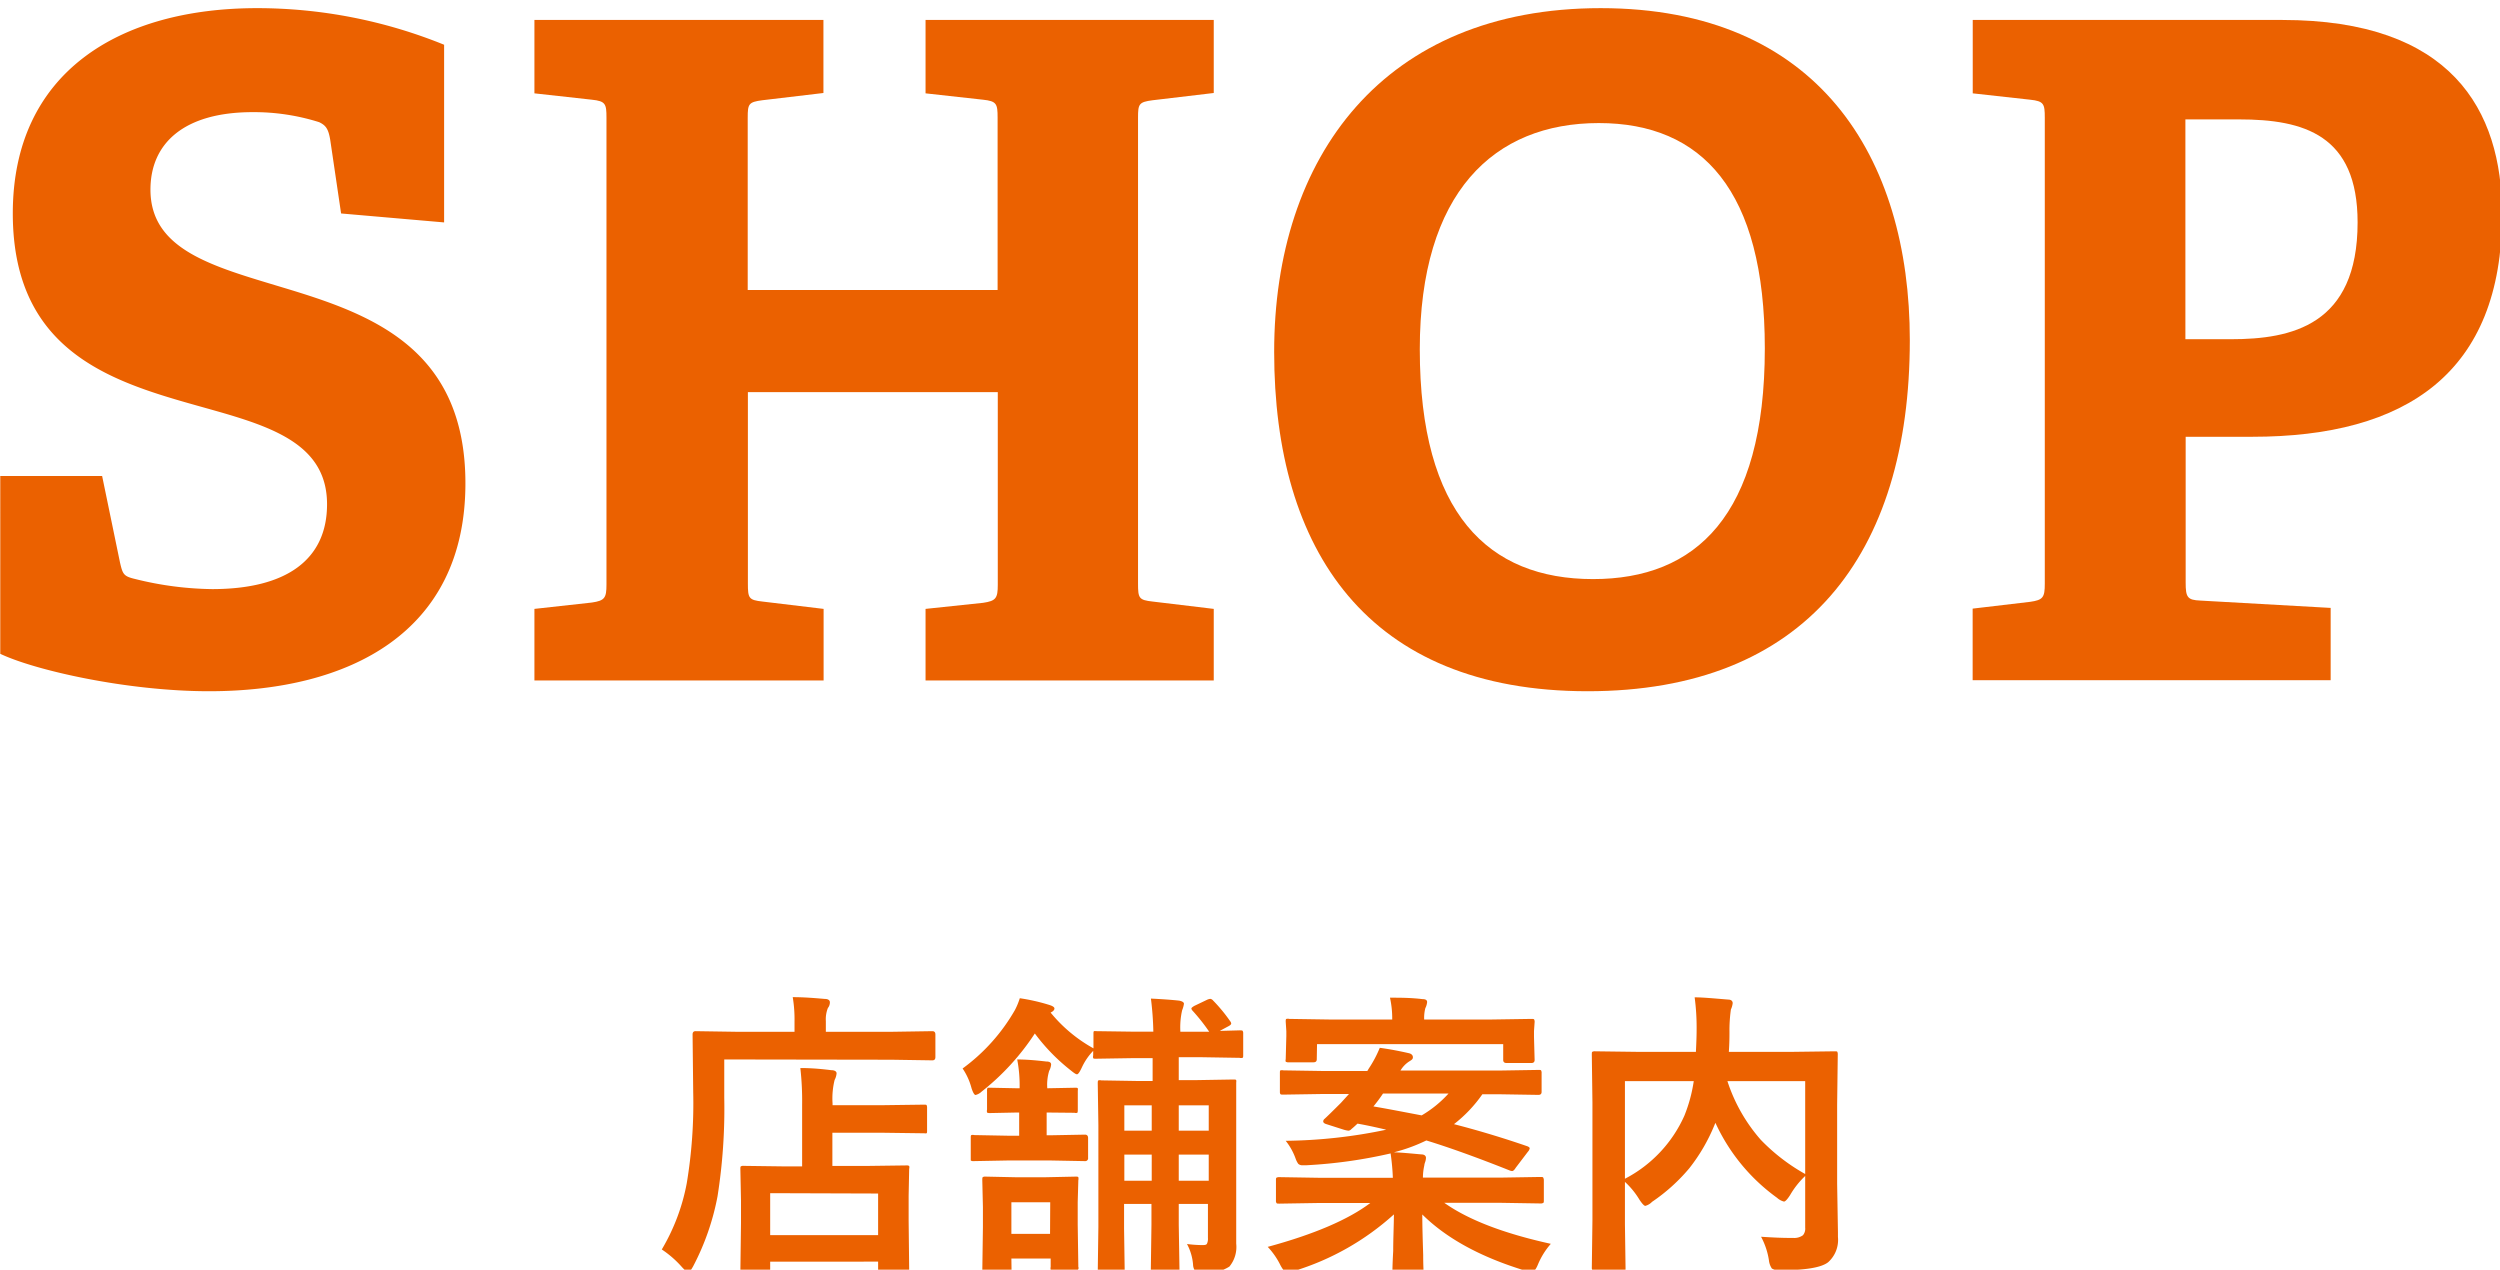 <svg id="レイヤー_1" data-name="レイヤー 1" xmlns="http://www.w3.org/2000/svg" width="279.32" height="141.86" viewBox="0 0 279.32 141.86"><defs><style>.cls-1{fill:#fff;}.cls-2{isolation:isolate;}.cls-3{fill:#eb6100;}</style></defs><rect class="cls-1" x="-207.2" width="694.1" height="141.86"/><g id="企業情報" class="cls-2"><g class="cls-2"><path class="cls-3" d="M80.92,118.37v4.28a62.85,62.85,0,0,1-.75,11,27.91,27.91,0,0,1-2.72,7.82c-.25.45-.43.68-.55.68s-.32-.18-.68-.55a11.43,11.43,0,0,0-2.28-2,22.64,22.64,0,0,0,2.79-7.4A54.45,54.45,0,0,0,77.45,122l-.07-6.42c0-.24.11-.37.33-.37l4.6.07h6.46v-1.13a15.14,15.14,0,0,0-.2-2.74c1.24,0,2.44.1,3.6.2.37,0,.55.16.55.37a1,1,0,0,1-.22.64,3.41,3.41,0,0,0-.23,1.46v1.2h7.34l4.56-.07c.23,0,.34.13.34.37v2.52c0,.25-.11.37-.34.37l-4.56-.07Zm4.74,24.07h-2.6c-.19,0-.3,0-.34-.06a.69.69,0,0,1,0-.32l.07-5.43v-2.47l-.07-3.52c0-.19,0-.3.07-.33a.51.51,0,0,1,.3-.05l4.53.06h2v-6.87a32.63,32.63,0,0,0-.2-4.12c1.42,0,2.57.13,3.47.24.39,0,.58.16.58.35a1.92,1.92,0,0,1-.22.74,8.59,8.59,0,0,0-.23,2.63v.19h5.68l4.51-.06c.18,0,.29,0,.32.06a.64.64,0,0,1,.05.3v2.53c0,.17,0,.28-.07.31s-.14,0-.3,0l-4.51-.06H93v3.71h3.7l4.55-.06a.55.55,0,0,1,.33.06.57.57,0,0,1,0,.32l-.06,3v2.82l.06,5.4c0,.23-.12.34-.38.34H98.48c-.24,0-.37-.11-.37-.34v-.85H86.05v1c0,.19,0,.3-.07.33A.57.57,0,0,1,85.66,142.44Zm.39-9.13V138H98.11v-4.65Z"/><path class="cls-3" d="M133.23,112.91a.45.45,0,0,1-.12-.23c0-.07.11-.16.32-.29l1.42-.68a1.16,1.16,0,0,1,.37-.11.48.48,0,0,1,.31.18,17.78,17.78,0,0,1,1.91,2.31.52.52,0,0,1,.12.26c0,.1-.11.21-.33.32l-.95.51,2.21-.06c.2,0,.31,0,.35.06a.52.52,0,0,1,.06.3v2.39c0,.18,0,.29-.08.32a.68.68,0,0,1-.33,0l-4.27-.07H131.7v2.56h1.94l4.17-.07c.18,0,.28,0,.31.09s0,.15,0,.33l0,4.93v7.7l0,5.3a3.44,3.44,0,0,1-.76,2.55,4.37,4.37,0,0,1-2.82.65c-.54,0-.87-.05-1-.15a1.24,1.24,0,0,1-.24-.7,5.82,5.82,0,0,0-.68-2.32,13.71,13.71,0,0,0,1.61.12c.33,0,.54,0,.62-.15a1.29,1.29,0,0,0,.11-.65v-3.8H131.7v2.31l.08,5a.31.31,0,0,1-.35.35H129c-.2,0-.32,0-.35-.07s-.07-.12-.07-.28l.07-5v-2.31h-3.06v2.75l.07,4.83c0,.23-.12.34-.37.34H123c-.2,0-.32,0-.35-.07a.45.45,0,0,1,0-.27l.07-5V125.73l-.07-4.65c0-.2,0-.32.07-.37a.68.68,0,0,1,.33,0l4.17.07h1.56v-2.56h-2l-4.32.07c-.18,0-.28,0-.32-.07a.59.59,0,0,1,0-.3v-.51a6.79,6.79,0,0,0-1.26,1.84c-.24.52-.42.78-.55.78s-.34-.15-.71-.45a21.55,21.55,0,0,1-4-4.11,27.28,27.28,0,0,1-5.94,6.49,1.51,1.51,0,0,1-.68.38q-.2,0-.45-.75a7.13,7.13,0,0,0-1-2.21,21,21,0,0,0,5.84-6.52,7.83,7.83,0,0,0,.55-1.33,21.39,21.39,0,0,1,3.2.72c.45.13.67.27.67.43s-.15.33-.43.45a16.47,16.47,0,0,0,4.79,4v-1.61c0-.17,0-.28.07-.31s.14,0,.3,0l4.32.06h2a34.38,34.38,0,0,0-.27-3.7c1.2.06,2.25.13,3.16.23.35.07.53.19.53.35a3.08,3.08,0,0,1-.2.72,8.58,8.58,0,0,0-.2,2.4h3.22A21.49,21.49,0,0,0,133.23,112.91Zm-20.74,16.75-3.7.07a.53.53,0,0,1-.33-.07s0-.14,0-.3v-2.21c0-.19,0-.3.08-.33a.54.54,0,0,1,.3,0l3.7.07h1.33V124.3h-.3l-2.94.06a.63.63,0,0,1-.35-.06.69.69,0,0,1,0-.32v-2.09a.6.6,0,0,1,.07-.36s.15,0,.33,0l2.94.06h.3a15.38,15.38,0,0,0-.27-3.22c1,0,2.12.1,3.24.23.37,0,.55.11.55.34a1.82,1.82,0,0,1-.22.71,5.4,5.4,0,0,0-.21,1.94H117l3.11-.06c.17,0,.28,0,.31.08s0,.15,0,.33V124q0,.28-.06.33a.53.53,0,0,1-.3,0L117,124.3h-.06v2.54h.58l3.7-.07c.23,0,.35.13.35.38v2.21a.32.32,0,0,1-.35.37l-3.7-.07Zm.53,12.45c0,.23-.12.35-.38.35h-2.52c-.25,0-.37-.12-.37-.35l.07-5v-2.24l-.07-3c0-.19,0-.32.07-.36a.54.54,0,0,1,.3-.05l3.27.07h3.5l3.27-.07c.18,0,.28,0,.32.07a.79.79,0,0,1,0,.34l-.07,2.45v2.47l.07,4.76a.29.29,0,0,1-.37.39H117.7c-.17,0-.28,0-.31-.07a.69.69,0,0,1,0-.32v-.94H113Zm4.32-7.78H113v3.53h4.32Zm8.28-8h3.06v-2.83h-3.06Zm0,5.59h3.06V129h-3.06Zm9.43-8.42H131.7v2.83h3.35Zm-3.35,8.42h3.35V129H131.7Z"/><path class="cls-3" d="M170.65,128.07c.17.07.26.15.26.23a.75.75,0,0,1-.2.38l-1.36,1.79c-.15.25-.29.37-.41.37a1,1,0,0,1-.3-.08q-5.46-2.17-9.28-3.34a18.83,18.83,0,0,1-3.64,1.33c.62,0,1.65.1,3.09.23.34,0,.51.17.51.38a1.57,1.57,0,0,1-.1.5,1.56,1.56,0,0,0-.09.38,6.23,6.23,0,0,0-.15,1.33h8.81l4.28-.07c.2,0,.32,0,.35.07s.07.14.07.3v2.22c0,.17,0,.27-.07.31a.61.61,0,0,1-.35.06l-4.28-.07h-6.42q4,2.84,11.9,4.58a8.33,8.33,0,0,0-1.43,2.29c-.23.57-.47.85-.71.85a4.07,4.07,0,0,1-.78-.16q-7.4-2.26-11.44-6.26c0,1.38.05,2.89.1,4.53,0,1.22.05,1.89.05,2a.52.52,0,0,1-.07.34.64.64,0,0,1-.31,0h-2.79c-.18,0-.28,0-.32-.09a.54.54,0,0,1,0-.3s0-.82.09-2.4c0-1.41.07-2.77.08-4.09A29.41,29.41,0,0,1,144.6,142a4.07,4.07,0,0,1-.78.16q-.33,0-.75-.78a8.31,8.31,0,0,0-1.43-2.07q7.74-2.1,11.46-4.9h-5.85l-4.28.07c-.2,0-.31,0-.35-.07a.47.47,0,0,1-.06-.3v-2.22c0-.18,0-.28.08-.32a.71.71,0,0,1,.33-.05l4.28.07h8.37a25.27,25.27,0,0,0-.25-2.72,54.25,54.25,0,0,1-9.38,1.32,3.82,3.82,0,0,1-.43,0,.66.66,0,0,1-.51-.16,2.36,2.36,0,0,1-.29-.57,7,7,0,0,0-1.11-2,57.09,57.09,0,0,0,11.23-1.24c-1.18-.28-2.25-.51-3.21-.68-.18.17-.4.38-.68.61a.5.5,0,0,1-.33.18,3,3,0,0,1-.52-.11l-1.94-.62c-.24-.07-.36-.18-.36-.31A.39.39,0,0,1,148,125c.22-.2.83-.79,1.81-1.77l.91-1h-2.95l-4.37.07c-.19,0-.3,0-.35-.07A.44.44,0,0,1,143,122v-2.09c0-.18,0-.29.07-.32a.8.8,0,0,1,.33,0l4.37.07h5l.16-.27a13.07,13.07,0,0,0,1.23-2.32c1.11.15,2.2.36,3.29.61.27.08.41.23.41.45s-.15.3-.44.48a3.13,3.13,0,0,0-.95,1h11.06l4.35-.07c.17,0,.28,0,.31.07a.59.59,0,0,1,.05.3V122q0,.33-.36.33l-4.35-.07h-1.91a15.24,15.24,0,0,1-3.17,3.34Q166.56,126.66,170.65,128.07Zm-23.53-9.72c0,.23-.12.34-.38.34H144a.58.58,0,0,1-.35-.07.45.45,0,0,1,0-.27l.07-2.59v-.54l-.07-1.07c0-.17,0-.28.08-.31a.69.69,0,0,1,.32,0l4.6.07h6.9a10.77,10.77,0,0,0-.25-2.44c1.11,0,2.32,0,3.64.16q.51,0,.51.33a1.92,1.92,0,0,1-.2.68,4.35,4.35,0,0,0-.13,1.27h7.37l4.6-.07c.18,0,.28,0,.32.07a.57.57,0,0,1,.05.29l-.07,1v.64l.07,2.59c0,.23-.13.34-.37.34h-2.75c-.26,0-.39-.11-.39-.34v-1.77h-20.8Zm6.33,5.27c1.33.22,3.12.57,5.39,1a12.69,12.69,0,0,0,3-2.44h-7.32A17.16,17.16,0,0,1,153.45,123.62Z"/><path class="cls-3" d="M196.76,138.18c1.35.09,2.4.13,3.16.13l.41,0a1.64,1.64,0,0,0,1.11-.3,1.13,1.13,0,0,0,.25-.84v-5.78a9.5,9.5,0,0,0-1.69,2.14c-.31.48-.54.72-.68.72a1.82,1.82,0,0,1-.77-.42,21.21,21.21,0,0,1-6.89-8.38l-.11.26a19.94,19.94,0,0,1-2.81,4.82,20.17,20.17,0,0,1-4.16,3.75,1.65,1.65,0,0,1-.75.45c-.13,0-.35-.23-.65-.68a9,9,0,0,0-1.63-2v4.73l.07,4.93c0,.16,0,.25-.08.29a.73.73,0,0,1-.32,0h-3c-.24,0-.37-.11-.37-.33l.07-5.34V123.2l-.07-5.36c0-.19,0-.3.07-.33a.57.57,0,0,1,.32-.05l4.58.06h6.66c.05-1,.08-1.85.08-2.44a25.61,25.61,0,0,0-.22-3.65c.9,0,2.14.12,3.74.25.34,0,.51.17.51.4a2.35,2.35,0,0,1-.2.71,16.51,16.51,0,0,0-.16,2.49c0,.5,0,1.25-.07,2.24h7.24l4.57-.06c.17,0,.28,0,.31.06a.69.69,0,0,1,.05.32l-.07,5.58v8.86l.09,5.38v.55a3.34,3.34,0,0,1-1.1,2.82q-1.14.89-5.28.88a1.57,1.57,0,0,1-1-.18,2,2,0,0,1-.33-.91A8.11,8.11,0,0,0,196.76,138.18Zm-8.57-13.52a16.78,16.78,0,0,0,1.05-3.87h-7.69V131.7A14.66,14.66,0,0,0,188.19,124.66Zm13.5,6.51V120.79H193a18.62,18.62,0,0,0,3.73,6.56A21.38,21.38,0,0,0,201.69,131.17Z"/></g></g><g id="SHOP" class="cls-2"><g class="cls-2"><path class="cls-3" d="M35.66,13.65a24.19,24.19,0,0,0-7.43-1.12c-7.65,0-11.42,3.46-11.42,8.66,0,6.72,6.93,8.56,14.68,10.9C41.17,35,52,38.71,52,54c0,16.71-13,23.23-28.64,23.23-9.17,0-19.46-2.34-23.33-4.18V53.18H11.41l2,9.68c.31,1.33.41,1.53,1.73,1.84a37,37,0,0,0,8.56,1.12c8.26,0,12.84-3.26,12.84-9.48,0-6.52-5.81-8.56-12.63-10.49C13.86,43,1.43,40.24,1.43,23.84,1.43,8.14,13.25.91,28.74.91A55.54,55.54,0,0,1,49.62,5V24.85l-11.51-1-1.22-8.26C36.68,14.36,36.38,14,35.66,13.65Z"/><path class="cls-3" d="M109.85,67.35c1.42-.21,1.63-.51,1.63-2V43.81H83.56v21.4c0,1.63.1,1.83,1.63,2l6.83.82v8H59.71v-8l6.42-.71c1.43-.21,1.63-.51,1.63-2V13.14c0-1.53-.1-1.84-1.63-2l-6.42-.71V2.23H92v8.16l-6.83.81c-1.53.2-1.63.41-1.63,1.94V32.4h27.92V13.14c0-1.53-.1-1.84-1.63-2l-6.42-.71V2.23h32.2v8.16l-6.83.81c-1.53.2-1.63.41-1.63,1.94V65.21c0,1.63.1,1.83,1.63,2l6.83.82v8h-32.2v-8Z"/><path class="cls-3" d="M142.36,39.32c0-21.8,12.22-38.41,36.48-38.41S213.38,17.52,213.38,38c0,24-11.72,39.23-36,39.23C152.75,77.23,142.36,61.44,142.36,39.32Zm54.82-.4c0-17.63-7-25.17-18.55-25.17-11.72,0-20,7.74-20,25.27,0,18.34,7.64,25.68,19.36,25.68C189.43,64.7,197.18,57.67,197.18,38.92Z"/><path class="cls-3" d="M226.83,67.24c1.43-.2,1.63-.5,1.63-2V13.14c0-1.53-.1-1.84-1.63-2l-6.42-.71V2.23H255c18.85,0,24.55,10,24.55,21.71,0,17.73-10.7,24.86-27.92,24.86h-7.43V65.1c0,1.64.2,1.94,1.63,2l14.57.82V76h-40V68Zm36.58-42.39c0-9.78-6-11.51-13.24-11.51h-6V37.9h5.09C256,37.9,263.41,36.37,263.41,24.85Z"/></g></g></svg>